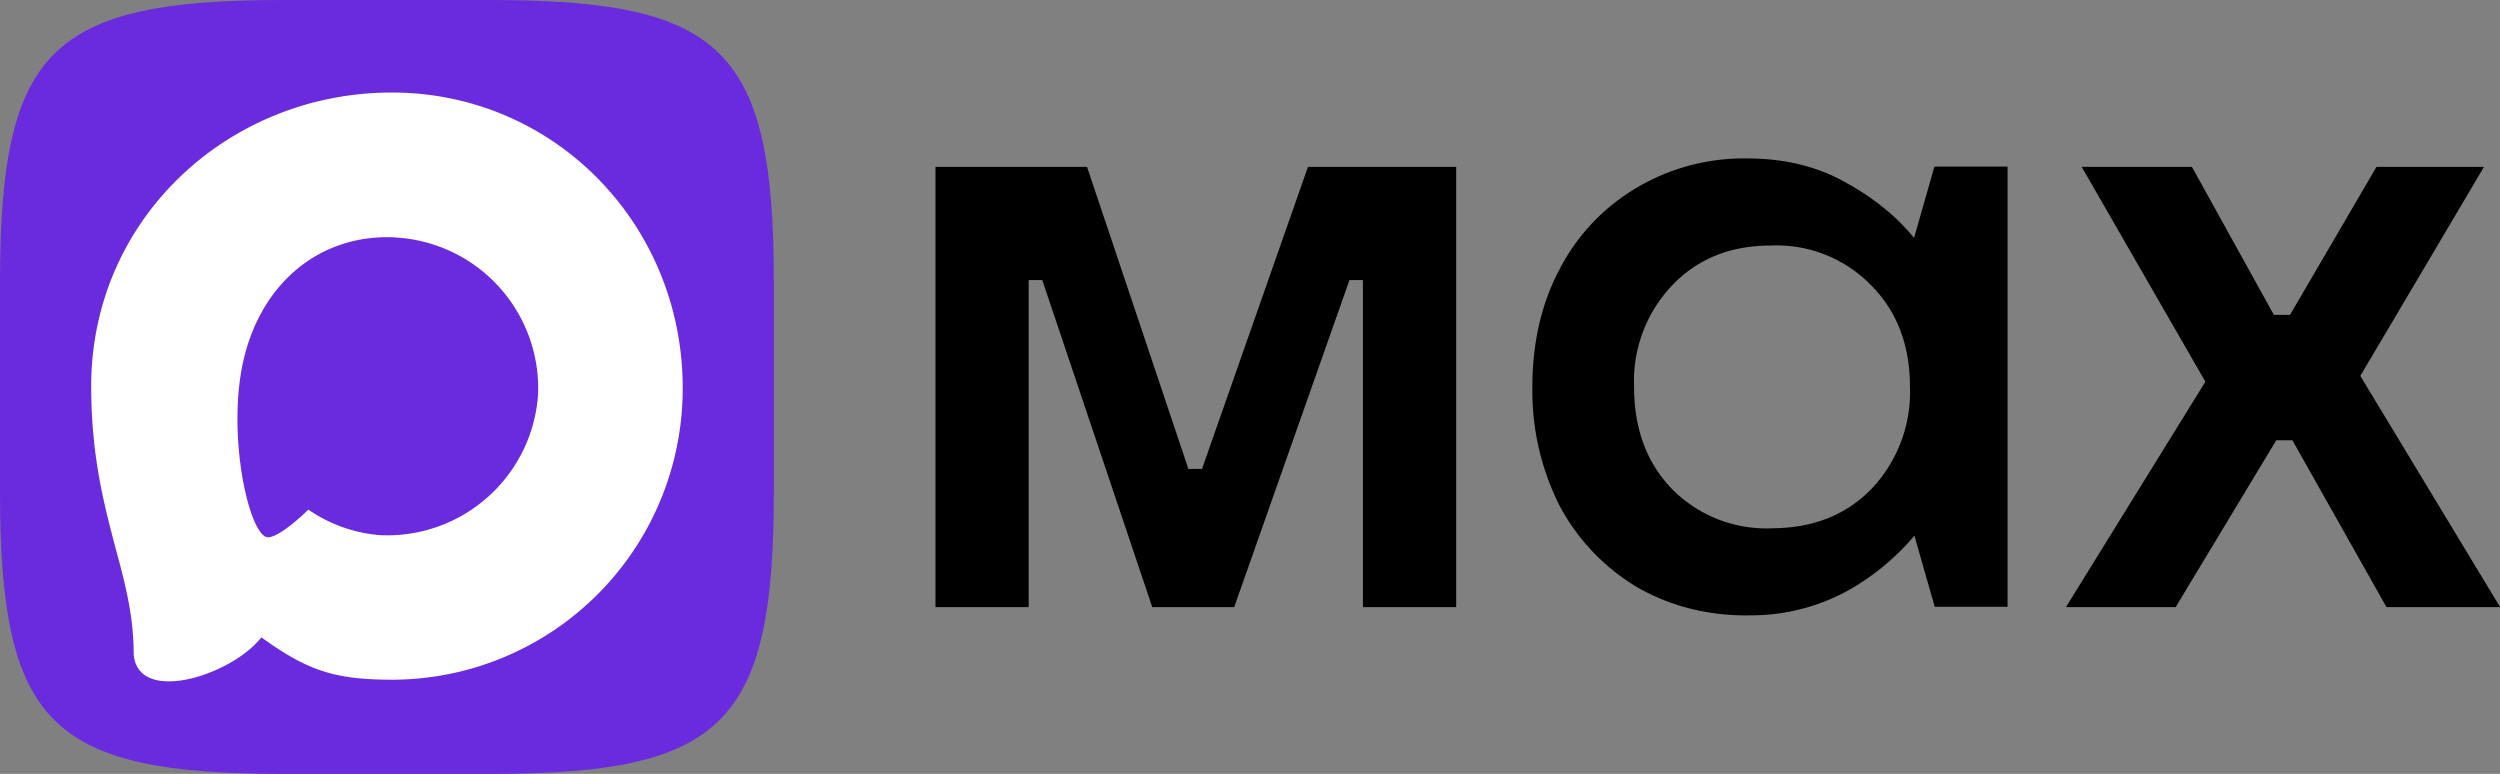<svg xmlns="http://www.w3.org/2000/svg" viewBox="0 0 1159.27 358.86"><rect x="0" y="0" width="1159.27" height="358.86" fill="#808080" stroke="none"/><defs><style>.cls-1{fill:#6a2ade;}.cls-2{fill:#fff;fill-rule:evenodd;}</style></defs><g id="Слой_2" data-name="Слой 2"><g id="Слой_1-2" data-name="Слой 1"><g id="Слой_2-2" data-name="Слой 2"><g id="Слой_1-2-2" data-name="Слой 1-2"><path class="cls-1" d="M227.66,0H131.2C23.14,0,0,23.18,0,131.2v96.46c0,108,23.18,131.2,131.2,131.2h96.46c108,0,131.2-23.19,131.2-131.2V131.2C358.86,23.14,335.67,0,227.66,0Z"/><path class="cls-2" d="M182.37,315.19c-26.9,0-39.42-3.93-61.17-19.65C107.42,313.23,63.9,327,62,303.42c0-17.75-3.93-32.75-8.38-49.12-5.3-20.17-11.33-42.65-11.33-75.19,0-77.73,63.79-136.21,139.36-136.21s134.92,61.35,134.92,136.9A134.93,134.93,0,0,1,182.37,315.19Zm1.11-205.11c-36.8-1.9-65.48,23.57-71.84,63.52-5.25,33.07,4.07,73.35,12,75.46,3.8.92,13.36-6.81,19.32-12.77a67.91,67.91,0,0,0,33.27,11.86,70.07,70.07,0,0,0,73.28-65.3,70.08,70.08,0,0,0-66-72.71Z"/></g></g><path d="M477,281.52H433.79V77.38h70.28l47,140.07h6.31L606.51,77.38h68.73V281.52H632V129.87h-6.24L572.31,281.52h-38l-51-151.65H477V281.52Zm333.3,3.87c-19.15,0-36.25-4.48-51.52-13.32a96.9,96.9,0,0,1-35.67-37.72,118.27,118.27,0,0,1-12.54-54.93c0-20.41,4.18-38.68,12.64-54.61a93.8,93.8,0,0,1,35.67-37.72,97.27,97.27,0,0,1,51.42-13.61c17,0,32.07,3.6,45.1,10.89,13.12,7.1,23.81,15.76,32.17,25.95L897,77.26h33.92V281.39H897.15l-9.42-33a111.52,111.52,0,0,1-32.27,26.25,93.66,93.66,0,0,1-45.1,10.69h-.1Zm11-40.43c19.15,0,34.51-6,46.36-18.09a65.14,65.14,0,0,0,18-47.42c0-19.43-6-35.09-18-47.15a61.2,61.2,0,0,0-46.36-18.46q-28.28,0-45.88,18.46a64.37,64.37,0,0,0-17.68,47.15c0,19.35,5.83,35.19,17.68,47.42A61.55,61.55,0,0,0,821.23,245ZM1009,281.52h-51L1022.65,177,965.3,77.38h51.12l38,68.63h7.47L1102,77.38h49.85l-57.35,96.93,64.82,107.21h-52.69L1063,204.15h-7.47l-46.66,77.37h.05Z"/></g></g></svg>
